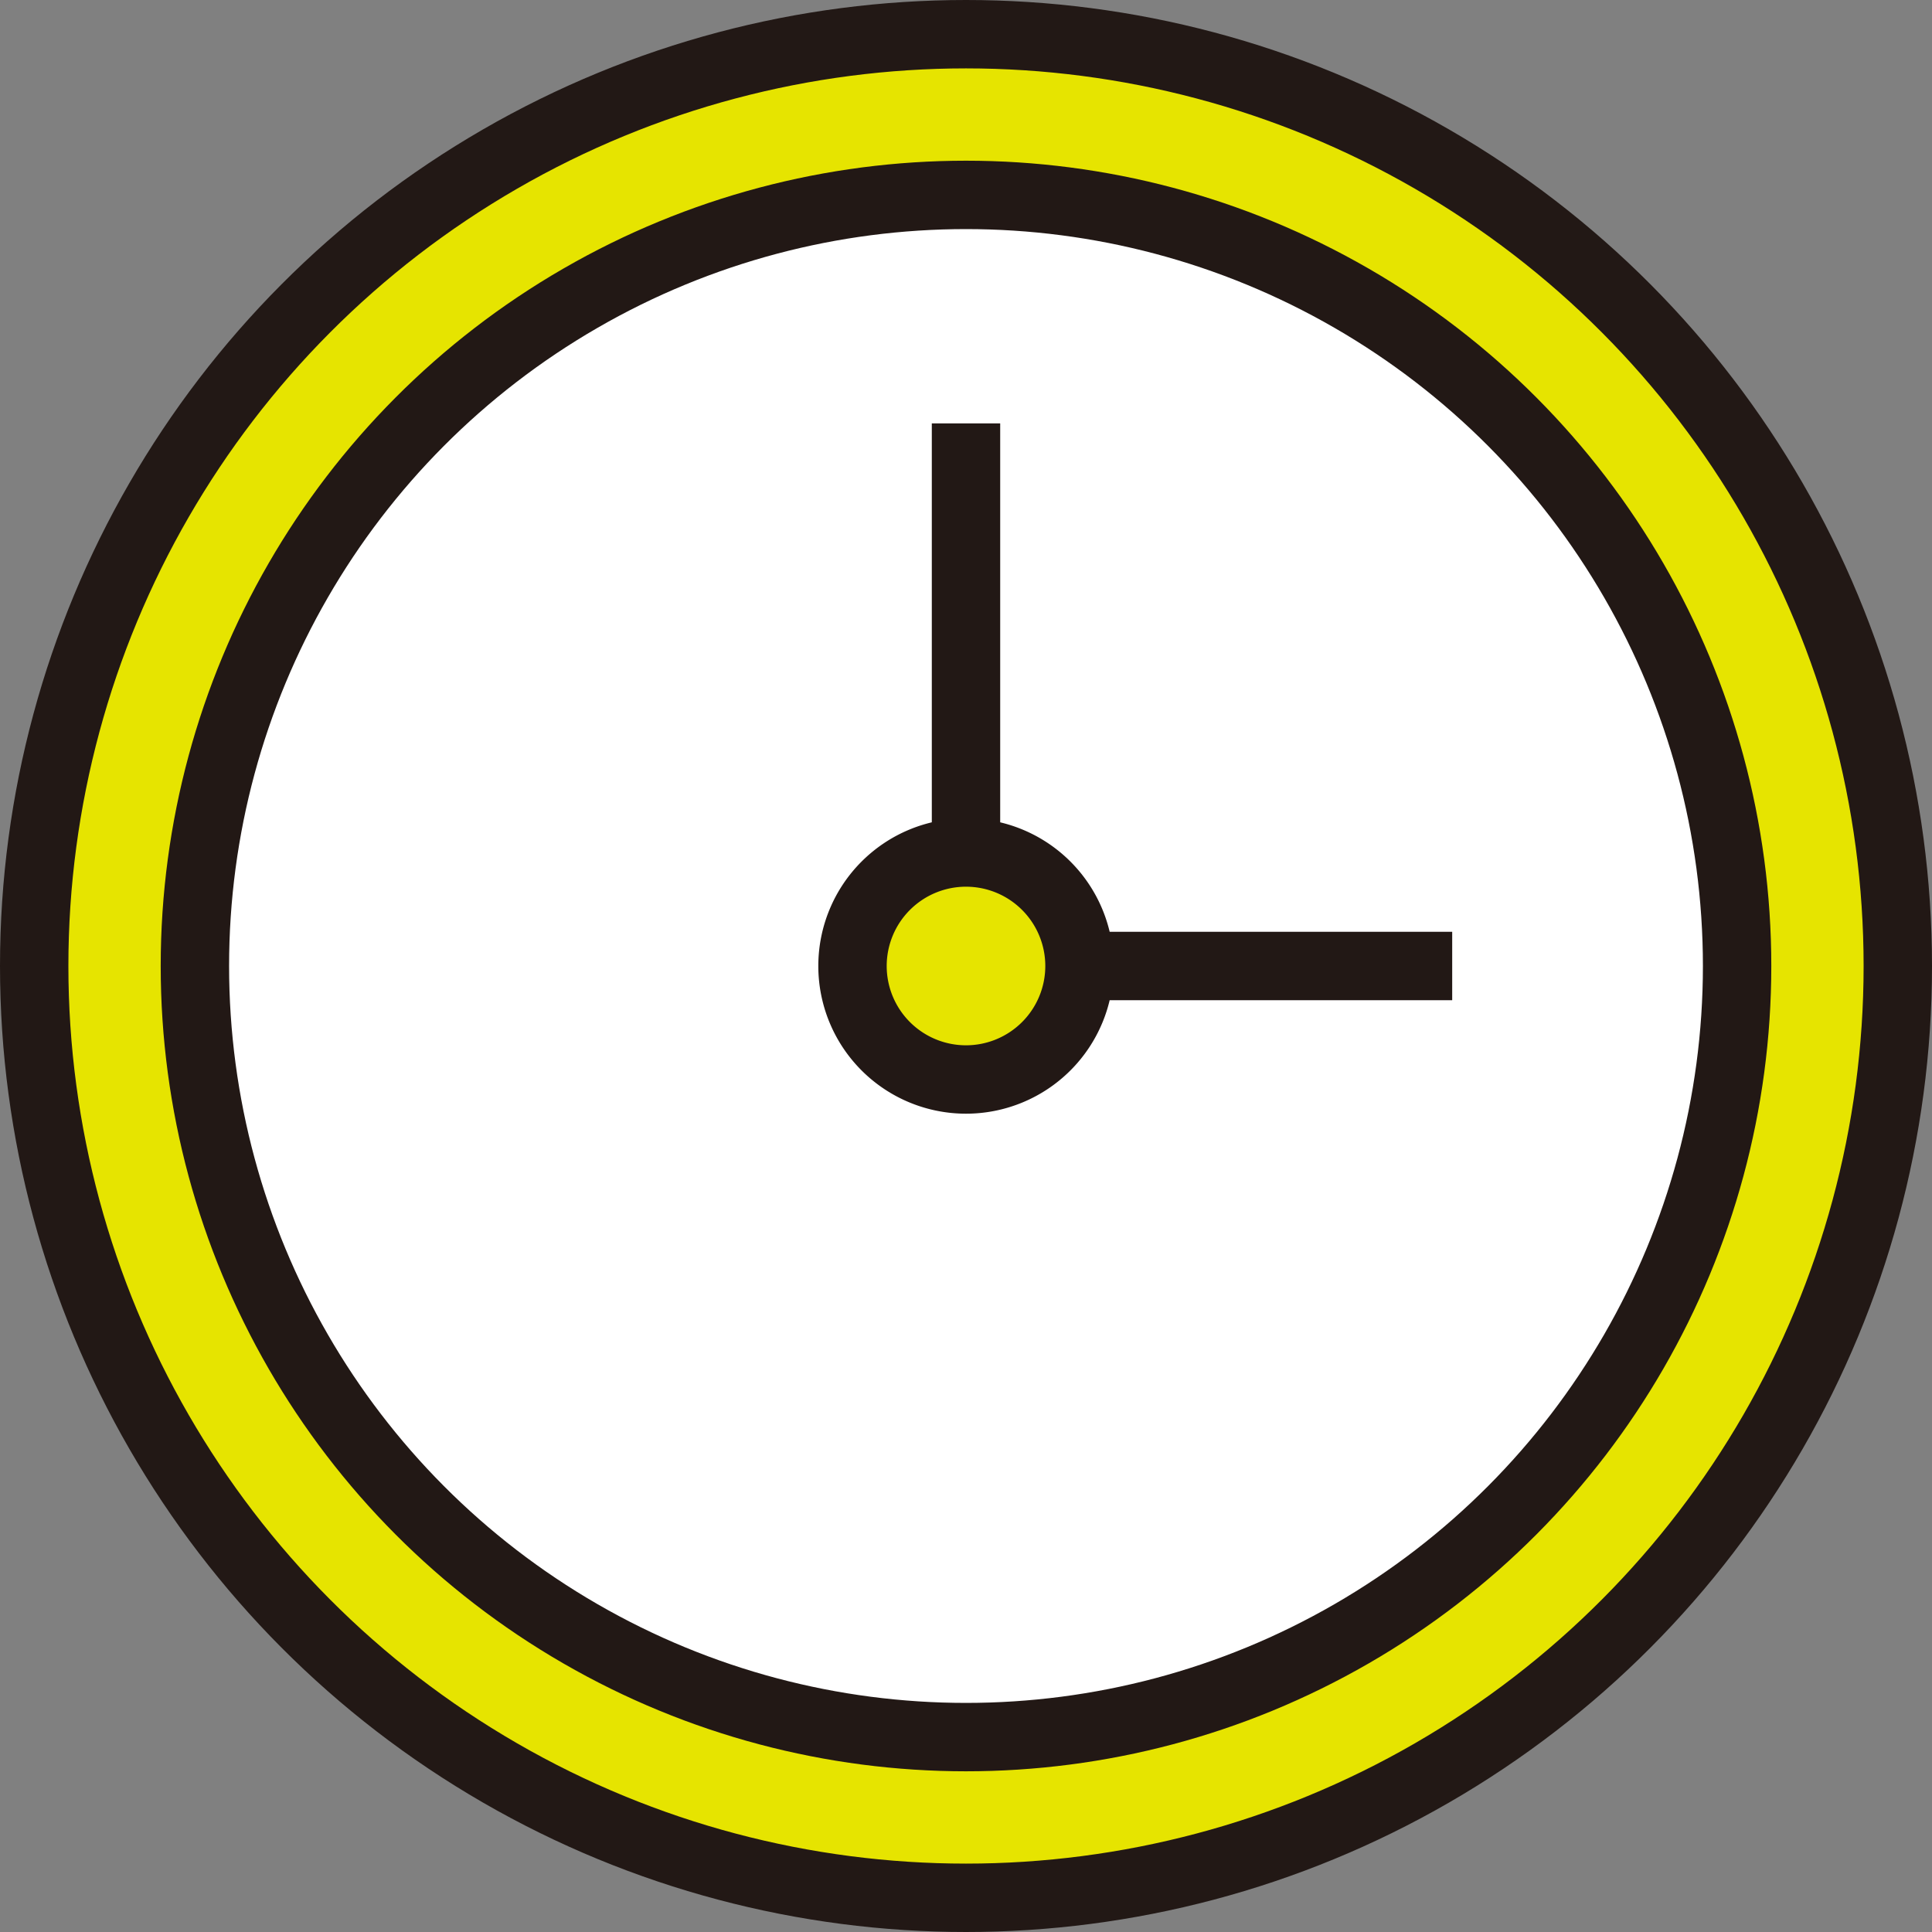 <svg xmlns="http://www.w3.org/2000/svg" width="113" height="113"><rect width="100%" height="100%" fill="#808080" stroke="none"/><defs><clipPath id="a"><path fill="none" d="M0 0h113v113H0z"/></clipPath></defs><g clip-path="url(#a)"><path d="M111.622 56.5A55.122 55.122 0 1156.5 1.378 55.122 55.122 0 01111.622 56.5" fill="#e6e400"/><circle cx="54.5" cy="54.5" r="54.5" transform="translate(2 2)" fill="none" stroke="#221815" stroke-miterlimit="10" stroke-width="4"/><path d="M101.602 56.5a45.1 45.1 0 11-45.1-45.1 45.1 45.1 0 0145.1 45.1" fill="#fff"/><circle cx="45.101" cy="45.101" r="45.101" transform="translate(11.399 11.399)" fill="none" stroke="#221815" stroke-miterlimit="10" stroke-width="4"/><path d="M63.138 56.496a6.638 6.638 0 11-6.642-6.634 6.638 6.638 0 016.642 6.634" fill="#e6e400"/><path d="M63.138 56.496a6.638 6.638 0 11-6.642-6.634 6.638 6.638 0 016.642 6.634zM56.5 49.861V24.763M63.138 56.5h21.799" fill="none" stroke="#221815" stroke-miterlimit="10" stroke-width="4"/></g></svg>
